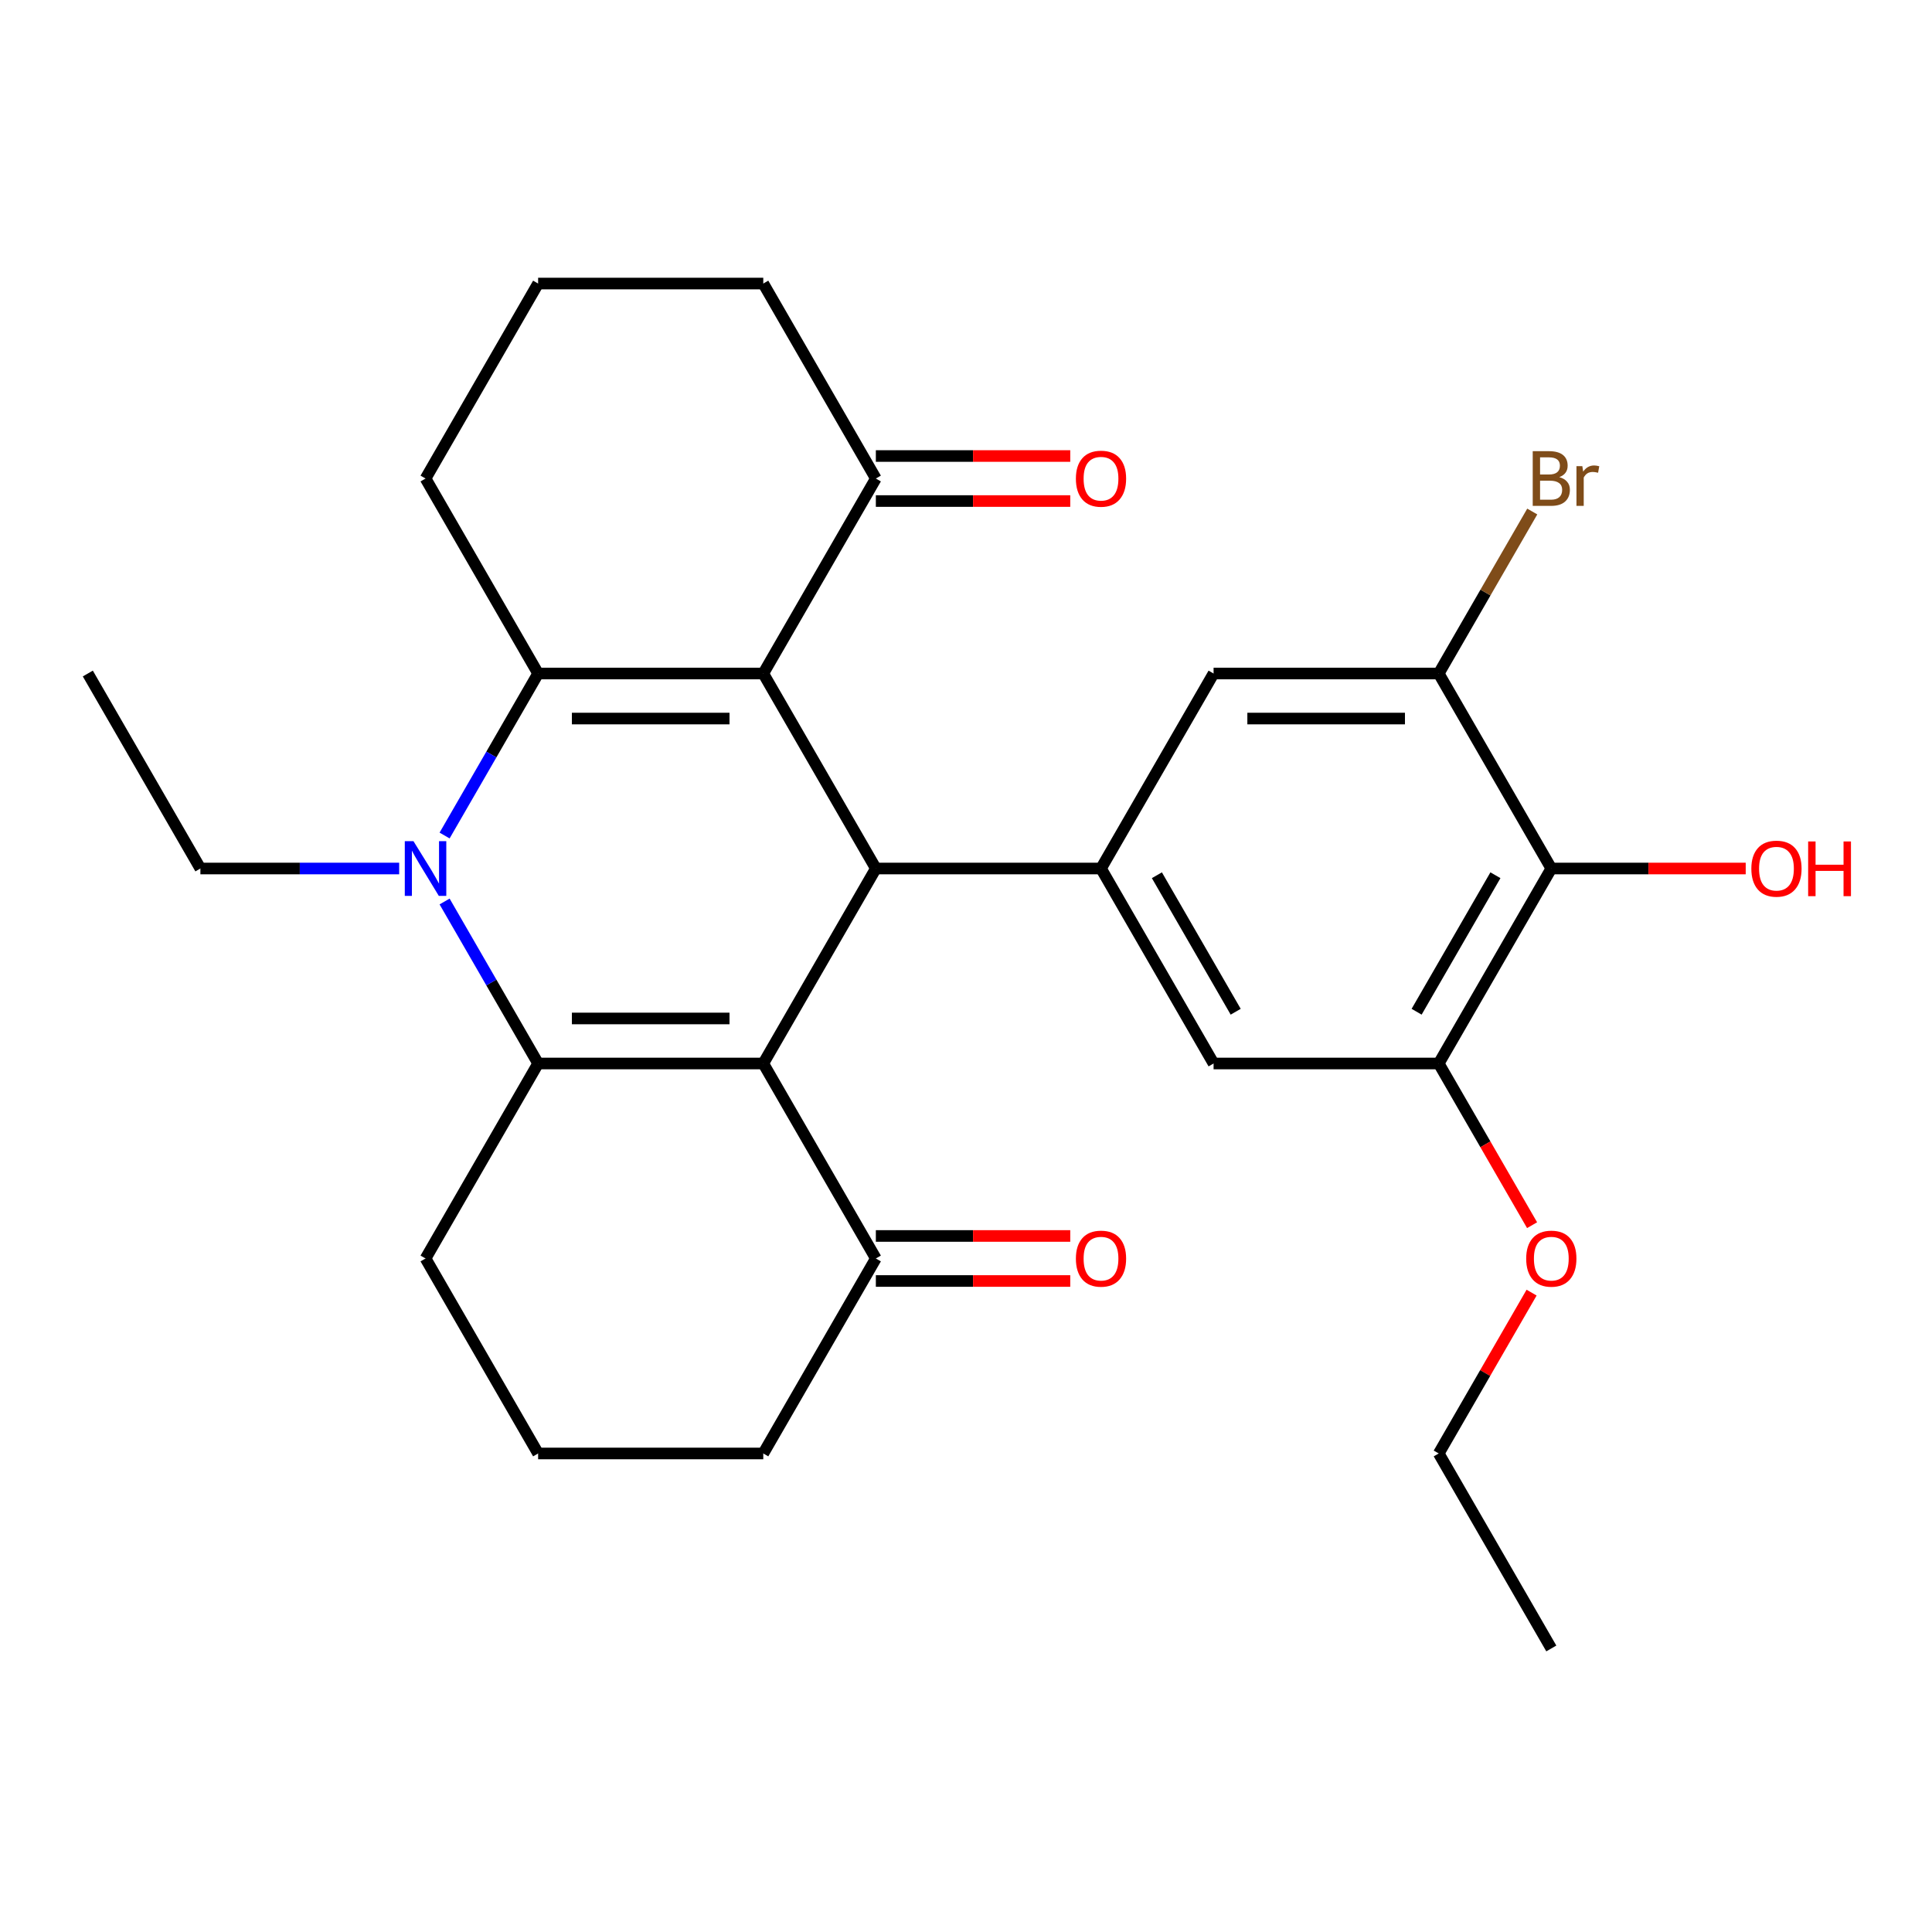 <?xml version='1.0' encoding='iso-8859-1'?>
<svg version='1.1' baseProfile='full'
              xmlns='http://www.w3.org/2000/svg'
                      xmlns:rdkit='http://www.rdkit.org/xml'
                      xmlns:xlink='http://www.w3.org/1999/xlink'
                  xml:space='preserve'
width='1000px' height='1000px' viewBox='0 0 1000 1000'>
<!-- END OF HEADER -->
<rect style='opacity:1.0;fill:#FFFFFF;stroke:none' width='1000' height='1000' x='0' y='0'> </rect>
<path class='bond-2' d='M 395.07,550.463 L 278.531,550.463' style='fill:none;fill-rule:evenodd;stroke:#000000;stroke-width:6px;stroke-linecap:butt;stroke-linejoin:miter;stroke-opacity:1' />
<path class='bond-2' d='M 377.589,527.155 L 296.012,527.155' style='fill:none;fill-rule:evenodd;stroke:#000000;stroke-width:6px;stroke-linecap:butt;stroke-linejoin:miter;stroke-opacity:1' />
<path class='bond-4' d='M 395.07,550.463 L 453.339,449.537' style='fill:none;fill-rule:evenodd;stroke:#000000;stroke-width:6px;stroke-linecap:butt;stroke-linejoin:miter;stroke-opacity:1' />
<path class='bond-9' d='M 395.07,550.463 L 453.339,651.388' style='fill:none;fill-rule:evenodd;stroke:#000000;stroke-width:6px;stroke-linecap:butt;stroke-linejoin:miter;stroke-opacity:1' />
<path class='bond-0' d='M 395.07,348.612 L 453.339,449.537' style='fill:none;fill-rule:evenodd;stroke:#000000;stroke-width:6px;stroke-linecap:butt;stroke-linejoin:miter;stroke-opacity:1' />
<path class='bond-1' d='M 395.07,348.612 L 278.531,348.612' style='fill:none;fill-rule:evenodd;stroke:#000000;stroke-width:6px;stroke-linecap:butt;stroke-linejoin:miter;stroke-opacity:1' />
<path class='bond-1' d='M 377.589,371.92 L 296.012,371.92' style='fill:none;fill-rule:evenodd;stroke:#000000;stroke-width:6px;stroke-linecap:butt;stroke-linejoin:miter;stroke-opacity:1' />
<path class='bond-8' d='M 395.07,348.612 L 453.339,247.687' style='fill:none;fill-rule:evenodd;stroke:#000000;stroke-width:6px;stroke-linecap:butt;stroke-linejoin:miter;stroke-opacity:1' />
<path class='bond-15' d='M 278.531,348.612 L 220.262,247.687' style='fill:none;fill-rule:evenodd;stroke:#000000;stroke-width:6px;stroke-linecap:butt;stroke-linejoin:miter;stroke-opacity:1' />
<path class='bond-28' d='M 278.531,348.612 L 254.325,390.538' style='fill:none;fill-rule:evenodd;stroke:#000000;stroke-width:6px;stroke-linecap:butt;stroke-linejoin:miter;stroke-opacity:1' />
<path class='bond-28' d='M 254.325,390.538 L 230.12,432.464' style='fill:none;fill-rule:evenodd;stroke:#0000FF;stroke-width:6px;stroke-linecap:butt;stroke-linejoin:miter;stroke-opacity:1' />
<path class='bond-3' d='M 278.531,550.463 L 254.325,508.537' style='fill:none;fill-rule:evenodd;stroke:#000000;stroke-width:6px;stroke-linecap:butt;stroke-linejoin:miter;stroke-opacity:1' />
<path class='bond-3' d='M 254.325,508.537 L 230.12,466.611' style='fill:none;fill-rule:evenodd;stroke:#0000FF;stroke-width:6px;stroke-linecap:butt;stroke-linejoin:miter;stroke-opacity:1' />
<path class='bond-16' d='M 278.531,550.463 L 220.262,651.388' style='fill:none;fill-rule:evenodd;stroke:#000000;stroke-width:6px;stroke-linecap:butt;stroke-linejoin:miter;stroke-opacity:1' />
<path class='bond-17' d='M 206.609,449.537 L 155.166,449.537' style='fill:none;fill-rule:evenodd;stroke:#0000FF;stroke-width:6px;stroke-linecap:butt;stroke-linejoin:miter;stroke-opacity:1' />
<path class='bond-17' d='M 155.166,449.537 L 103.724,449.537' style='fill:none;fill-rule:evenodd;stroke:#000000;stroke-width:6px;stroke-linecap:butt;stroke-linejoin:miter;stroke-opacity:1' />
<path class='bond-5' d='M 453.339,449.537 L 569.878,449.537' style='fill:none;fill-rule:evenodd;stroke:#000000;stroke-width:6px;stroke-linecap:butt;stroke-linejoin:miter;stroke-opacity:1' />
<path class='bond-11' d='M 569.878,449.537 L 628.147,348.612' style='fill:none;fill-rule:evenodd;stroke:#000000;stroke-width:6px;stroke-linecap:butt;stroke-linejoin:miter;stroke-opacity:1' />
<path class='bond-12' d='M 569.878,449.537 L 628.147,550.463' style='fill:none;fill-rule:evenodd;stroke:#000000;stroke-width:6px;stroke-linecap:butt;stroke-linejoin:miter;stroke-opacity:1' />
<path class='bond-12' d='M 598.803,453.022 L 639.591,523.67' style='fill:none;fill-rule:evenodd;stroke:#000000;stroke-width:6px;stroke-linecap:butt;stroke-linejoin:miter;stroke-opacity:1' />
<path class='bond-6' d='M 802.954,449.537 L 744.685,550.463' style='fill:none;fill-rule:evenodd;stroke:#000000;stroke-width:6px;stroke-linecap:butt;stroke-linejoin:miter;stroke-opacity:1' />
<path class='bond-6' d='M 774.029,453.022 L 733.241,523.67' style='fill:none;fill-rule:evenodd;stroke:#000000;stroke-width:6px;stroke-linecap:butt;stroke-linejoin:miter;stroke-opacity:1' />
<path class='bond-19' d='M 802.954,449.537 L 853.267,449.537' style='fill:none;fill-rule:evenodd;stroke:#000000;stroke-width:6px;stroke-linecap:butt;stroke-linejoin:miter;stroke-opacity:1' />
<path class='bond-19' d='M 853.267,449.537 L 903.579,449.537' style='fill:none;fill-rule:evenodd;stroke:#FF0000;stroke-width:6px;stroke-linecap:butt;stroke-linejoin:miter;stroke-opacity:1' />
<path class='bond-30' d='M 802.954,449.537 L 744.685,348.612' style='fill:none;fill-rule:evenodd;stroke:#000000;stroke-width:6px;stroke-linecap:butt;stroke-linejoin:miter;stroke-opacity:1' />
<path class='bond-7' d='M 744.685,348.612 L 628.147,348.612' style='fill:none;fill-rule:evenodd;stroke:#000000;stroke-width:6px;stroke-linecap:butt;stroke-linejoin:miter;stroke-opacity:1' />
<path class='bond-7' d='M 727.204,371.92 L 645.628,371.92' style='fill:none;fill-rule:evenodd;stroke:#000000;stroke-width:6px;stroke-linecap:butt;stroke-linejoin:miter;stroke-opacity:1' />
<path class='bond-18' d='M 744.685,348.612 L 768.891,306.686' style='fill:none;fill-rule:evenodd;stroke:#000000;stroke-width:6px;stroke-linecap:butt;stroke-linejoin:miter;stroke-opacity:1' />
<path class='bond-18' d='M 768.891,306.686 L 793.097,264.76' style='fill:none;fill-rule:evenodd;stroke:#7F4C19;stroke-width:6px;stroke-linecap:butt;stroke-linejoin:miter;stroke-opacity:1' />
<path class='bond-14' d='M 453.339,259.341 L 503.652,259.341' style='fill:none;fill-rule:evenodd;stroke:#000000;stroke-width:6px;stroke-linecap:butt;stroke-linejoin:miter;stroke-opacity:1' />
<path class='bond-14' d='M 503.652,259.341 L 553.964,259.341' style='fill:none;fill-rule:evenodd;stroke:#FF0000;stroke-width:6px;stroke-linecap:butt;stroke-linejoin:miter;stroke-opacity:1' />
<path class='bond-14' d='M 453.339,236.033 L 503.652,236.033' style='fill:none;fill-rule:evenodd;stroke:#000000;stroke-width:6px;stroke-linecap:butt;stroke-linejoin:miter;stroke-opacity:1' />
<path class='bond-14' d='M 503.652,236.033 L 553.964,236.033' style='fill:none;fill-rule:evenodd;stroke:#FF0000;stroke-width:6px;stroke-linecap:butt;stroke-linejoin:miter;stroke-opacity:1' />
<path class='bond-22' d='M 453.339,247.687 L 395.07,146.762' style='fill:none;fill-rule:evenodd;stroke:#000000;stroke-width:6px;stroke-linecap:butt;stroke-linejoin:miter;stroke-opacity:1' />
<path class='bond-13' d='M 453.339,663.042 L 503.652,663.042' style='fill:none;fill-rule:evenodd;stroke:#000000;stroke-width:6px;stroke-linecap:butt;stroke-linejoin:miter;stroke-opacity:1' />
<path class='bond-13' d='M 503.652,663.042 L 553.964,663.042' style='fill:none;fill-rule:evenodd;stroke:#FF0000;stroke-width:6px;stroke-linecap:butt;stroke-linejoin:miter;stroke-opacity:1' />
<path class='bond-13' d='M 453.339,639.734 L 503.652,639.734' style='fill:none;fill-rule:evenodd;stroke:#000000;stroke-width:6px;stroke-linecap:butt;stroke-linejoin:miter;stroke-opacity:1' />
<path class='bond-13' d='M 503.652,639.734 L 553.964,639.734' style='fill:none;fill-rule:evenodd;stroke:#FF0000;stroke-width:6px;stroke-linecap:butt;stroke-linejoin:miter;stroke-opacity:1' />
<path class='bond-21' d='M 453.339,651.388 L 395.07,752.313' style='fill:none;fill-rule:evenodd;stroke:#000000;stroke-width:6px;stroke-linecap:butt;stroke-linejoin:miter;stroke-opacity:1' />
<path class='bond-10' d='M 744.685,550.463 L 628.147,550.463' style='fill:none;fill-rule:evenodd;stroke:#000000;stroke-width:6px;stroke-linecap:butt;stroke-linejoin:miter;stroke-opacity:1' />
<path class='bond-20' d='M 744.685,550.463 L 768.845,592.309' style='fill:none;fill-rule:evenodd;stroke:#000000;stroke-width:6px;stroke-linecap:butt;stroke-linejoin:miter;stroke-opacity:1' />
<path class='bond-20' d='M 768.845,592.309 L 793.005,634.154' style='fill:none;fill-rule:evenodd;stroke:#FF0000;stroke-width:6px;stroke-linecap:butt;stroke-linejoin:miter;stroke-opacity:1' />
<path class='bond-31' d='M 220.262,247.687 L 278.531,146.762' style='fill:none;fill-rule:evenodd;stroke:#000000;stroke-width:6px;stroke-linecap:butt;stroke-linejoin:miter;stroke-opacity:1' />
<path class='bond-29' d='M 220.262,651.388 L 278.531,752.313' style='fill:none;fill-rule:evenodd;stroke:#000000;stroke-width:6px;stroke-linecap:butt;stroke-linejoin:miter;stroke-opacity:1' />
<path class='bond-26' d='M 103.724,449.537 L 45.455,348.612' style='fill:none;fill-rule:evenodd;stroke:#000000;stroke-width:6px;stroke-linecap:butt;stroke-linejoin:miter;stroke-opacity:1' />
<path class='bond-25' d='M 792.751,669.061 L 768.718,710.687' style='fill:none;fill-rule:evenodd;stroke:#FF0000;stroke-width:6px;stroke-linecap:butt;stroke-linejoin:miter;stroke-opacity:1' />
<path class='bond-25' d='M 768.718,710.687 L 744.685,752.313' style='fill:none;fill-rule:evenodd;stroke:#000000;stroke-width:6px;stroke-linecap:butt;stroke-linejoin:miter;stroke-opacity:1' />
<path class='bond-23' d='M 395.07,752.313 L 278.531,752.313' style='fill:none;fill-rule:evenodd;stroke:#000000;stroke-width:6px;stroke-linecap:butt;stroke-linejoin:miter;stroke-opacity:1' />
<path class='bond-24' d='M 395.07,146.762 L 278.531,146.762' style='fill:none;fill-rule:evenodd;stroke:#000000;stroke-width:6px;stroke-linecap:butt;stroke-linejoin:miter;stroke-opacity:1' />
<path class='bond-27' d='M 744.685,752.313 L 802.954,853.238' style='fill:none;fill-rule:evenodd;stroke:#000000;stroke-width:6px;stroke-linecap:butt;stroke-linejoin:miter;stroke-opacity:1' />
<path  class='atom-4' d='M 214.002 435.377
L 223.282 450.377
Q 224.202 451.857, 225.682 454.537
Q 227.162 457.217, 227.242 457.377
L 227.242 435.377
L 231.002 435.377
L 231.002 463.697
L 227.122 463.697
L 217.162 447.297
Q 216.002 445.377, 214.762 443.177
Q 213.562 440.977, 213.202 440.297
L 213.202 463.697
L 209.522 463.697
L 209.522 435.377
L 214.002 435.377
' fill='#0000FF'/>
<path  class='atom-14' d='M 556.878 651.468
Q 556.878 644.668, 560.238 640.868
Q 563.598 637.068, 569.878 637.068
Q 576.158 637.068, 579.518 640.868
Q 582.878 644.668, 582.878 651.468
Q 582.878 658.348, 579.478 662.268
Q 576.078 666.148, 569.878 666.148
Q 563.638 666.148, 560.238 662.268
Q 556.878 658.388, 556.878 651.468
M 569.878 662.948
Q 574.198 662.948, 576.518 660.068
Q 578.878 657.148, 578.878 651.468
Q 578.878 645.908, 576.518 643.108
Q 574.198 640.268, 569.878 640.268
Q 565.558 640.268, 563.198 643.068
Q 560.878 645.868, 560.878 651.468
Q 560.878 657.188, 563.198 660.068
Q 565.558 662.948, 569.878 662.948
' fill='#FF0000'/>
<path  class='atom-15' d='M 556.878 247.767
Q 556.878 240.967, 560.238 237.167
Q 563.598 233.367, 569.878 233.367
Q 576.158 233.367, 579.518 237.167
Q 582.878 240.967, 582.878 247.767
Q 582.878 254.647, 579.478 258.567
Q 576.078 262.447, 569.878 262.447
Q 563.638 262.447, 560.238 258.567
Q 556.878 254.687, 556.878 247.767
M 569.878 259.247
Q 574.198 259.247, 576.518 256.367
Q 578.878 253.447, 578.878 247.767
Q 578.878 242.207, 576.518 239.407
Q 574.198 236.567, 569.878 236.567
Q 565.558 236.567, 563.198 239.367
Q 560.878 242.167, 560.878 247.767
Q 560.878 253.487, 563.198 256.367
Q 565.558 259.247, 569.878 259.247
' fill='#FF0000'/>
<path  class='atom-19' d='M 807.094 246.967
Q 809.814 247.727, 811.174 249.407
Q 812.574 251.047, 812.574 253.487
Q 812.574 257.407, 810.054 259.647
Q 807.574 261.847, 802.854 261.847
L 793.334 261.847
L 793.334 233.527
L 801.694 233.527
Q 806.534 233.527, 808.974 235.487
Q 811.414 237.447, 811.414 241.047
Q 811.414 245.327, 807.094 246.967
M 797.134 236.727
L 797.134 245.607
L 801.694 245.607
Q 804.494 245.607, 805.934 244.487
Q 807.414 243.327, 807.414 241.047
Q 807.414 236.727, 801.694 236.727
L 797.134 236.727
M 802.854 258.647
Q 805.614 258.647, 807.094 257.327
Q 808.574 256.007, 808.574 253.487
Q 808.574 251.167, 806.934 250.007
Q 805.334 248.807, 802.254 248.807
L 797.134 248.807
L 797.134 258.647
L 802.854 258.647
' fill='#7F4C19'/>
<path  class='atom-19' d='M 819.014 241.287
L 819.454 244.127
Q 821.614 240.927, 825.134 240.927
Q 826.254 240.927, 827.774 241.327
L 827.174 244.687
Q 825.454 244.287, 824.494 244.287
Q 822.814 244.287, 821.694 244.967
Q 820.614 245.607, 819.734 247.167
L 819.734 261.847
L 815.974 261.847
L 815.974 241.287
L 819.014 241.287
' fill='#7F4C19'/>
<path  class='atom-20' d='M 906.493 449.617
Q 906.493 442.817, 909.853 439.017
Q 913.213 435.217, 919.493 435.217
Q 925.773 435.217, 929.133 439.017
Q 932.493 442.817, 932.493 449.617
Q 932.493 456.497, 929.093 460.417
Q 925.693 464.297, 919.493 464.297
Q 913.253 464.297, 909.853 460.417
Q 906.493 456.537, 906.493 449.617
M 919.493 461.097
Q 923.813 461.097, 926.133 458.217
Q 928.493 455.297, 928.493 449.617
Q 928.493 444.057, 926.133 441.257
Q 923.813 438.417, 919.493 438.417
Q 915.173 438.417, 912.813 441.217
Q 910.493 444.017, 910.493 449.617
Q 910.493 455.337, 912.813 458.217
Q 915.173 461.097, 919.493 461.097
' fill='#FF0000'/>
<path  class='atom-20' d='M 935.893 435.537
L 939.733 435.537
L 939.733 447.577
L 954.213 447.577
L 954.213 435.537
L 958.053 435.537
L 958.053 463.857
L 954.213 463.857
L 954.213 450.777
L 939.733 450.777
L 939.733 463.857
L 935.893 463.857
L 935.893 435.537
' fill='#FF0000'/>
<path  class='atom-21' d='M 789.954 651.468
Q 789.954 644.668, 793.314 640.868
Q 796.674 637.068, 802.954 637.068
Q 809.234 637.068, 812.594 640.868
Q 815.954 644.668, 815.954 651.468
Q 815.954 658.348, 812.554 662.268
Q 809.154 666.148, 802.954 666.148
Q 796.714 666.148, 793.314 662.268
Q 789.954 658.388, 789.954 651.468
M 802.954 662.948
Q 807.274 662.948, 809.594 660.068
Q 811.954 657.148, 811.954 651.468
Q 811.954 645.908, 809.594 643.108
Q 807.274 640.268, 802.954 640.268
Q 798.634 640.268, 796.274 643.068
Q 793.954 645.868, 793.954 651.468
Q 793.954 657.188, 796.274 660.068
Q 798.634 662.948, 802.954 662.948
' fill='#FF0000'/>
</svg>
